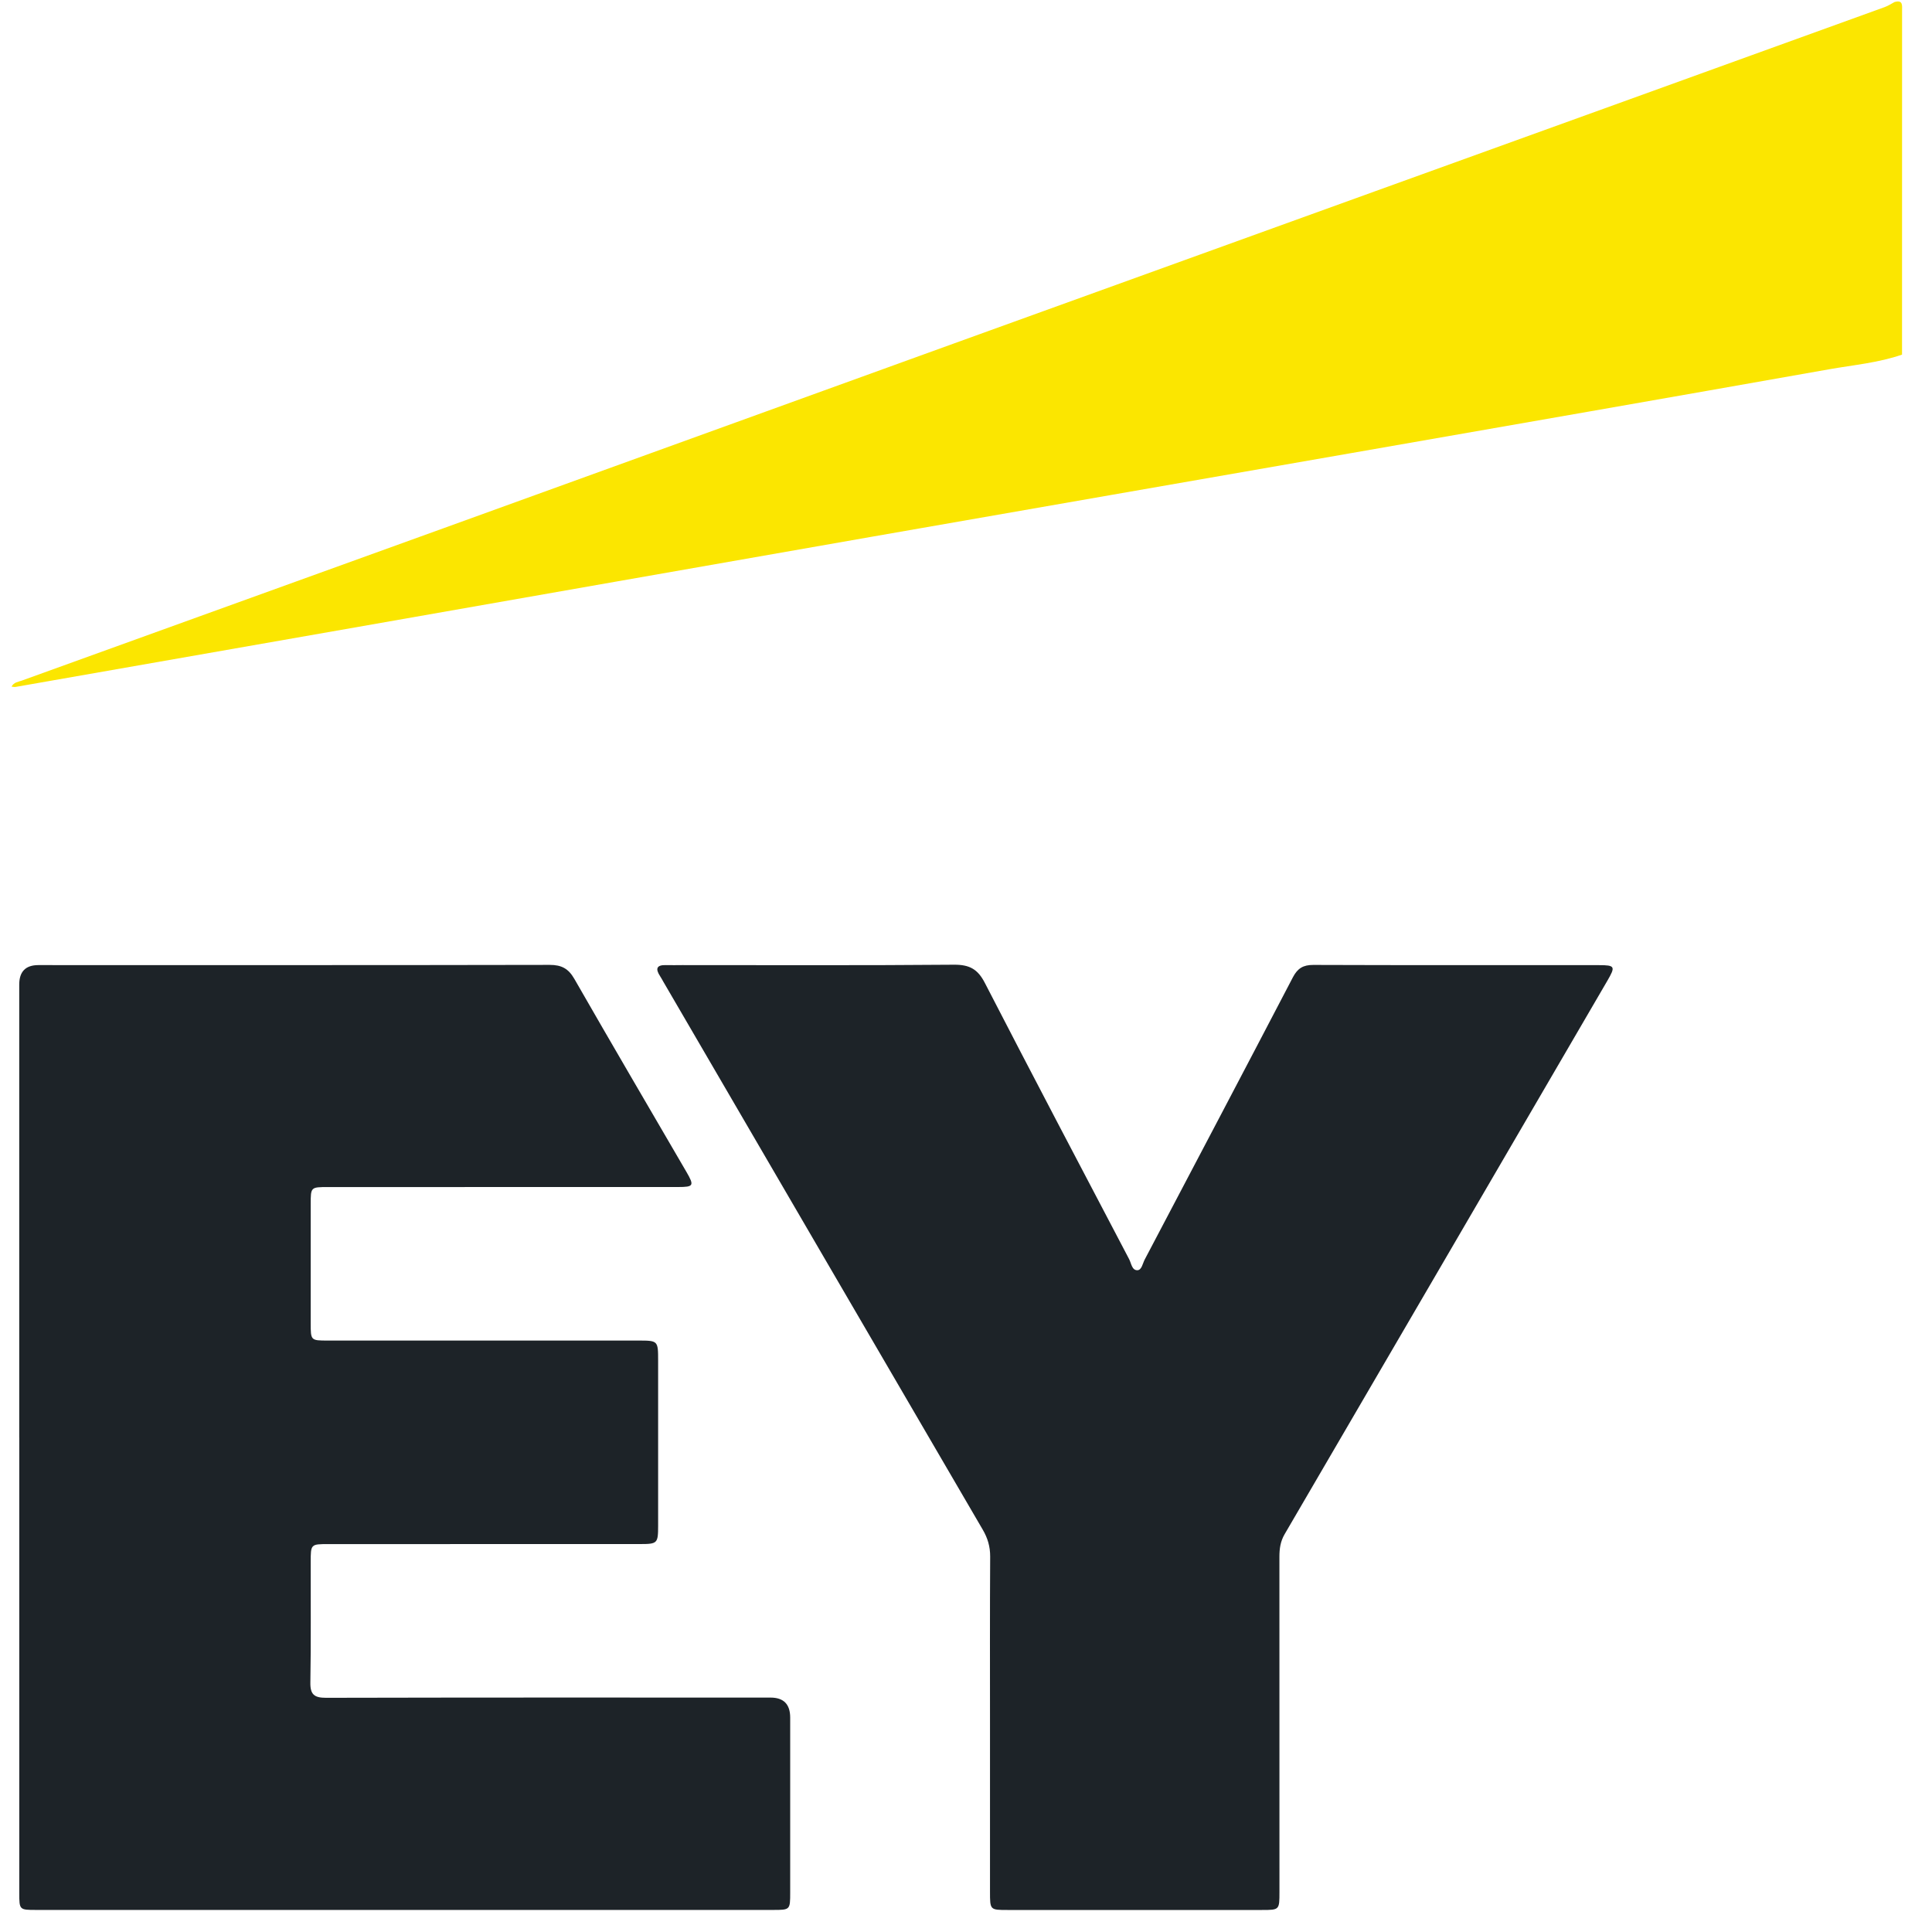 <svg width="45" height="45" viewBox="0 0 45 45" fill="none" xmlns="http://www.w3.org/2000/svg">
<path d="M44.302 8.26C43.752 8.45 43.173 8.501 42.606 8.601C38.897 9.258 35.187 9.905 31.476 10.553C27.766 11.201 24.054 11.846 20.344 12.495C16.35 13.194 12.355 13.897 8.361 14.598C5.695 15.066 3.028 15.533 0.362 16C0.335 16.005 0.307 15.997 0.269 15.993C0.323 15.889 0.426 15.882 0.509 15.852C3.789 14.665 7.07 13.482 10.351 12.296C14.311 10.864 18.27 9.428 22.23 7.996C25.501 6.813 28.773 5.631 32.045 4.449C35.997 3.022 39.949 1.595 43.899 0.165C43.979 0.136 44.052 0.087 44.128 0.047C44.327 -0.006 44.303 0.123 44.303 0.25C44.301 2.92 44.302 5.59 44.302 8.261V8.26Z" fill="#FBE600"/>
<path d="M0.448 33.487C0.448 29.969 0.448 26.451 0.448 22.933C0.448 22.632 0.595 22.48 0.89 22.479C4.86 22.479 8.831 22.482 12.803 22.474C13.078 22.474 13.239 22.559 13.377 22.799C14.24 24.304 15.117 25.8 15.99 27.299C16.174 27.616 16.158 27.648 15.794 27.648C13.076 27.65 10.358 27.648 7.64 27.649C7.238 27.649 7.237 27.65 7.237 28.044C7.237 28.969 7.237 29.894 7.237 30.82C7.237 31.223 7.238 31.224 7.636 31.224C10.046 31.224 12.456 31.224 14.865 31.224C15.327 31.224 15.329 31.227 15.329 31.694C15.329 32.975 15.329 34.258 15.329 35.539C15.329 35.948 15.313 35.964 14.908 35.964C12.489 35.965 10.069 35.964 7.65 35.965C7.238 35.965 7.237 35.966 7.237 36.384C7.235 37.319 7.245 38.254 7.229 39.188C7.224 39.473 7.324 39.545 7.595 39.545C11.046 39.537 14.496 39.539 17.947 39.54C18.252 39.54 18.404 39.694 18.405 40.003C18.405 41.362 18.405 42.721 18.405 44.08C18.405 44.484 18.403 44.486 18.01 44.486C12.285 44.486 6.56 44.486 0.835 44.486C0.454 44.486 0.449 44.482 0.449 44.098C0.449 40.561 0.449 37.023 0.449 33.486L0.448 33.487Z" fill="#1D2328"/>
<path d="M23.059 40.132C23.059 38.84 23.055 37.548 23.063 36.256C23.064 36.025 23.006 35.827 22.89 35.629C20.408 31.375 17.928 27.119 15.449 22.864C15.425 22.822 15.403 22.779 15.376 22.739C15.263 22.567 15.288 22.472 15.514 22.479C15.639 22.483 15.765 22.479 15.89 22.479C18.001 22.479 20.112 22.488 22.223 22.47C22.58 22.468 22.774 22.572 22.939 22.894C24.047 25.044 25.175 27.185 26.299 29.327C26.35 29.423 26.363 29.588 26.491 29.586C26.593 29.584 26.614 29.429 26.662 29.338C27.815 27.147 28.97 24.955 30.116 22.759C30.225 22.552 30.356 22.474 30.59 22.475C32.807 22.483 35.024 22.479 37.241 22.48C37.618 22.48 37.633 22.51 37.437 22.846C34.932 27.143 32.429 31.441 29.921 35.735C29.823 35.904 29.8 36.073 29.8 36.259C29.802 38.861 29.801 41.464 29.801 44.067C29.801 44.486 29.8 44.487 29.395 44.487C27.419 44.487 25.442 44.487 23.466 44.487C23.06 44.487 23.059 44.486 23.059 44.064C23.059 42.753 23.059 41.442 23.059 40.131L23.059 40.132Z" fill="#1D2328"/>
</svg>
